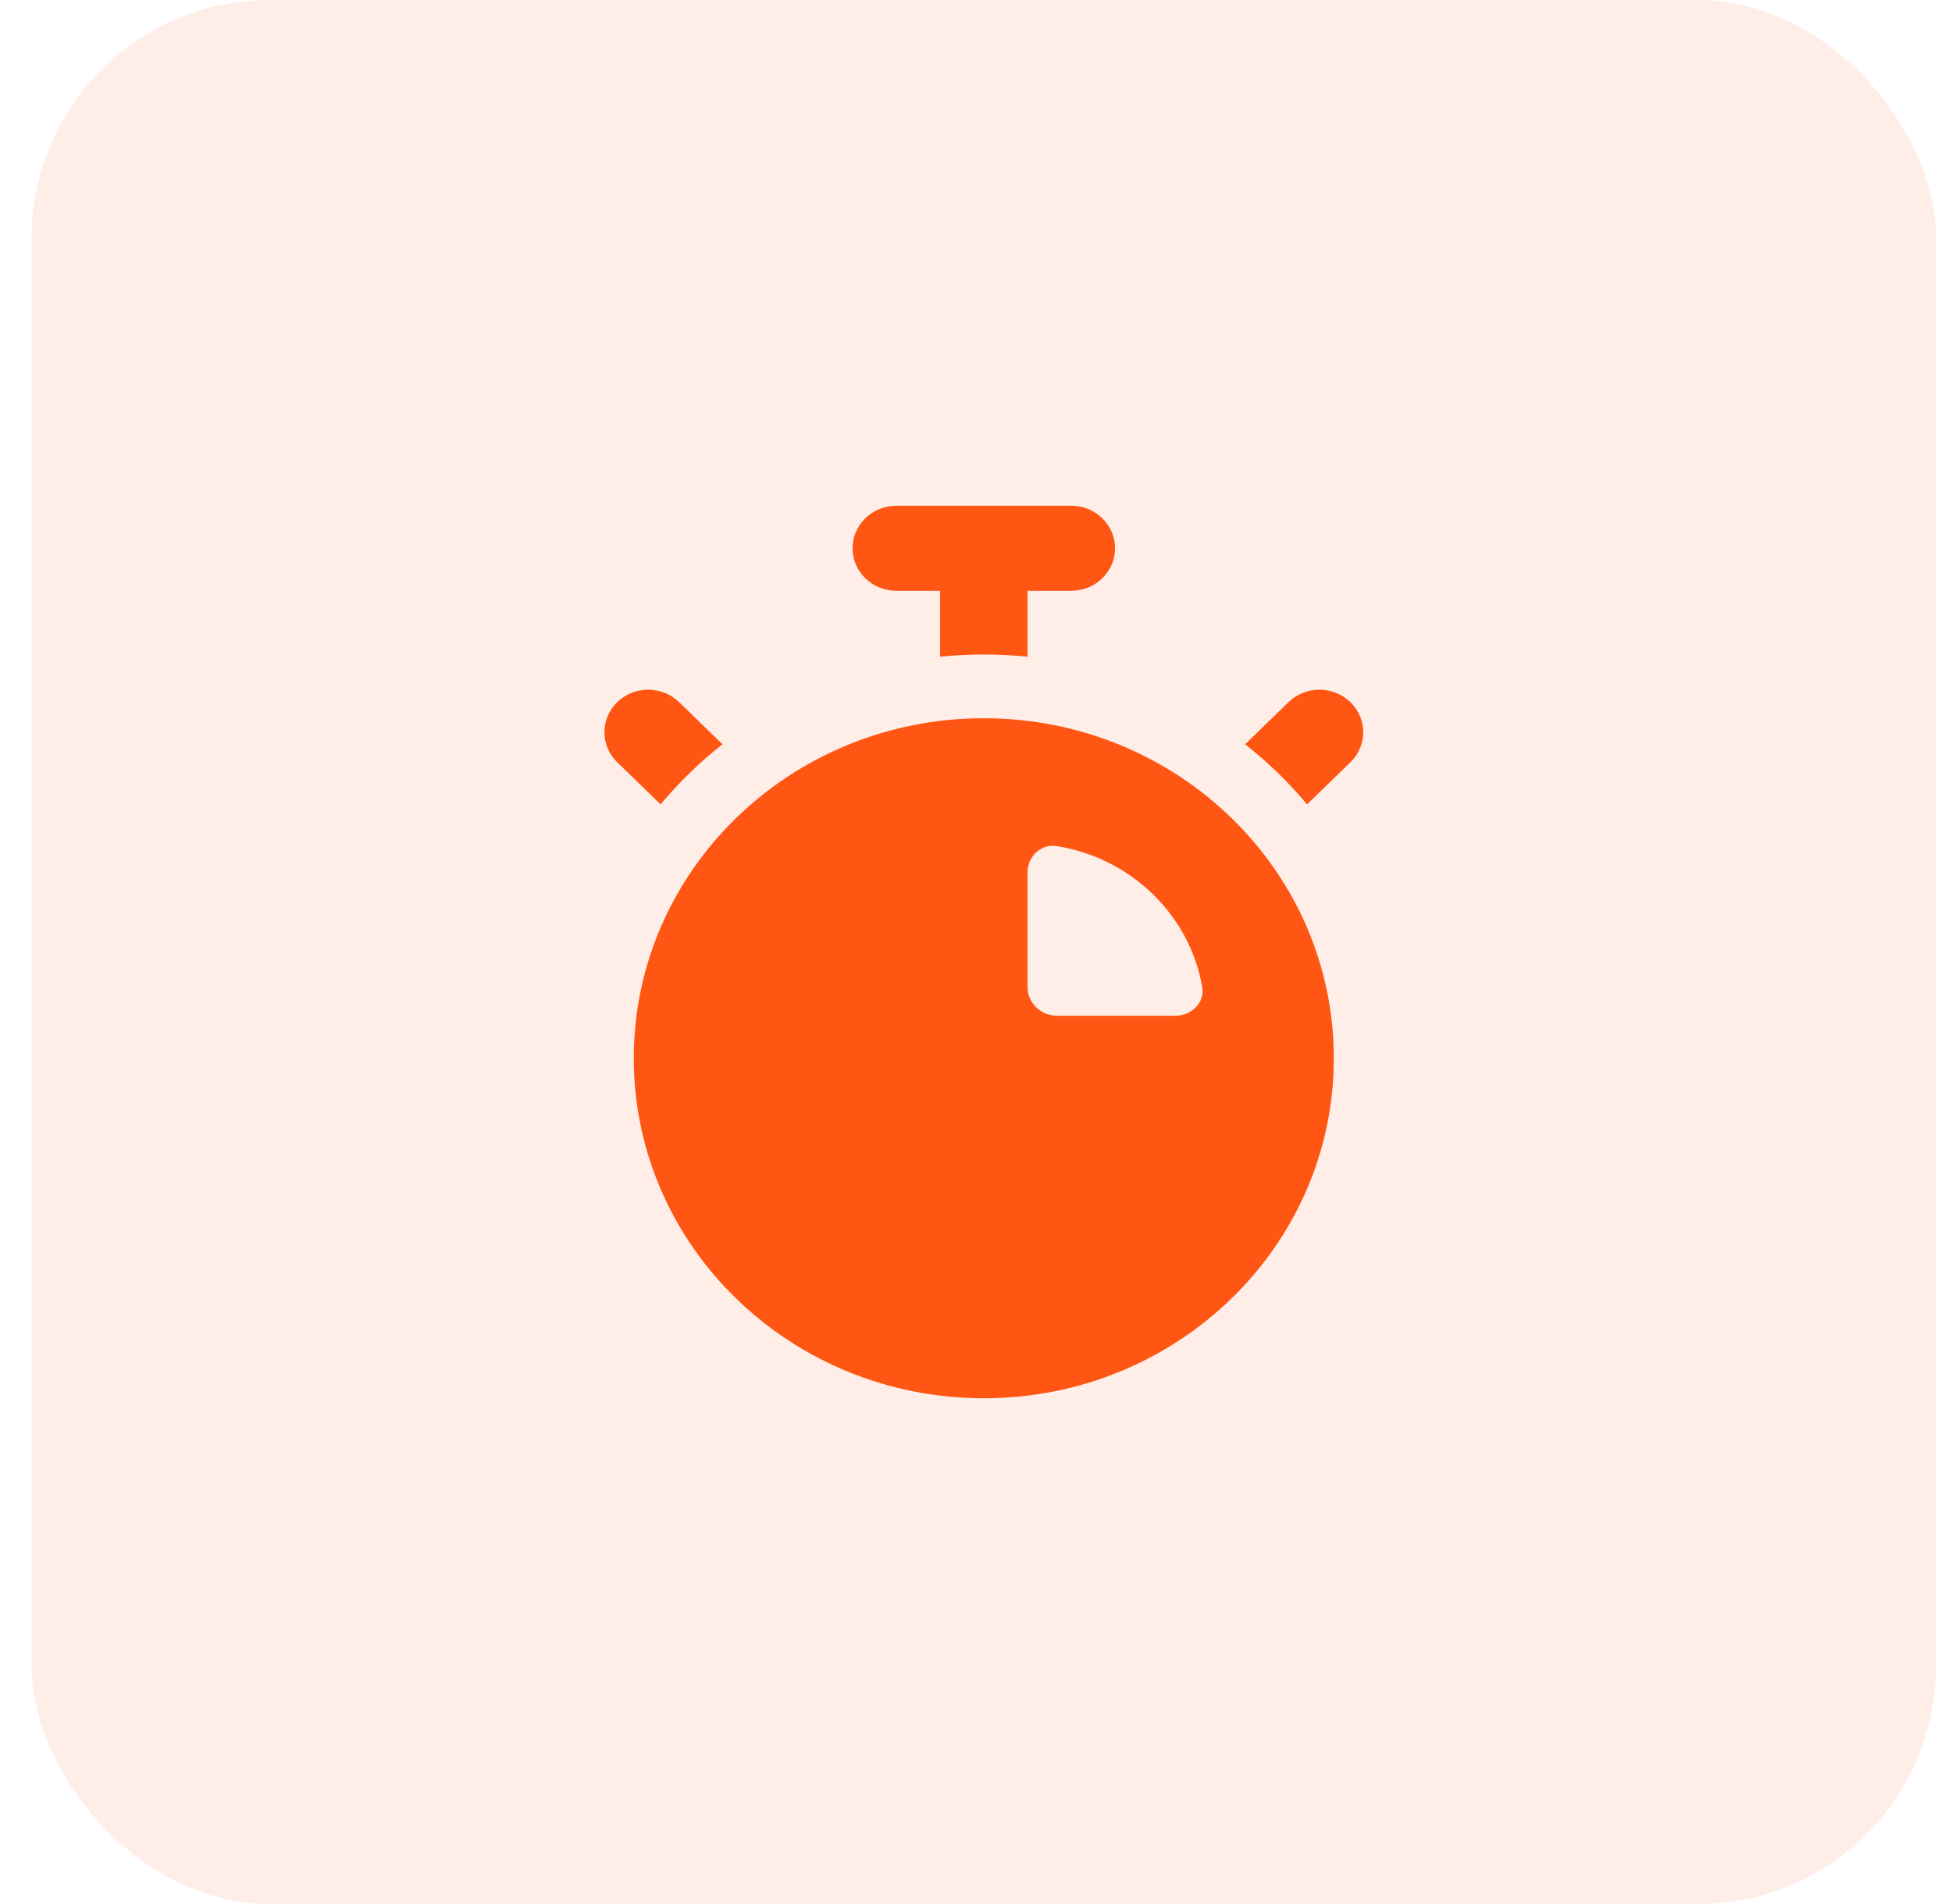 <svg width="41" height="40" viewBox="0 0 41 40" fill="none" xmlns="http://www.w3.org/2000/svg">
<rect x="0.664" width="40" height="40" rx="5" fill="#FF5614" fill-opacity="0.1"/>
<path d="M17.907 11.518C17.907 11.025 18.319 10.625 18.826 10.625H22.502C23.009 10.625 23.421 11.025 23.421 11.518C23.421 12.011 23.009 12.411 22.502 12.411H21.583V13.796C21.281 13.766 20.974 13.75 20.664 13.75C20.354 13.75 20.047 13.766 19.745 13.796V12.411H18.826C18.319 12.411 17.907 12.011 17.907 11.518Z" fill="#FF5614"/>
<path d="M26.837 16.234C27.054 16.445 27.26 16.667 27.453 16.899L28.364 16.014C28.723 15.665 28.723 15.1 28.364 14.751C28.005 14.402 27.423 14.402 27.064 14.751L26.153 15.636C26.392 15.824 26.62 16.024 26.837 16.234Z" fill="#FF5614"/>
<path d="M14.491 16.234C14.708 16.024 14.936 15.824 15.175 15.636L14.264 14.751C13.905 14.402 13.323 14.402 12.964 14.751C12.606 15.1 12.606 15.665 12.964 16.014L13.875 16.899C14.069 16.667 14.274 16.445 14.491 16.234Z" fill="#FF5614"/>
<path fill-rule="evenodd" clip-rule="evenodd" d="M20.664 29.375C24.724 29.375 28.016 26.177 28.016 22.232C28.016 20.26 27.193 18.474 25.862 17.181C24.532 15.889 22.694 15.089 20.664 15.089C18.634 15.089 16.796 15.889 15.466 17.181C14.135 18.474 13.312 20.26 13.312 22.232C13.312 26.177 16.604 29.375 20.664 29.375ZM22.2 17.775C21.863 17.72 21.583 17.995 21.583 18.328V20.737C21.583 21.07 21.861 21.339 22.203 21.339H24.683C25.025 21.339 25.308 21.068 25.252 20.739C24.991 19.224 23.76 18.028 22.2 17.775Z" fill="#FF5614"/>
</svg>
